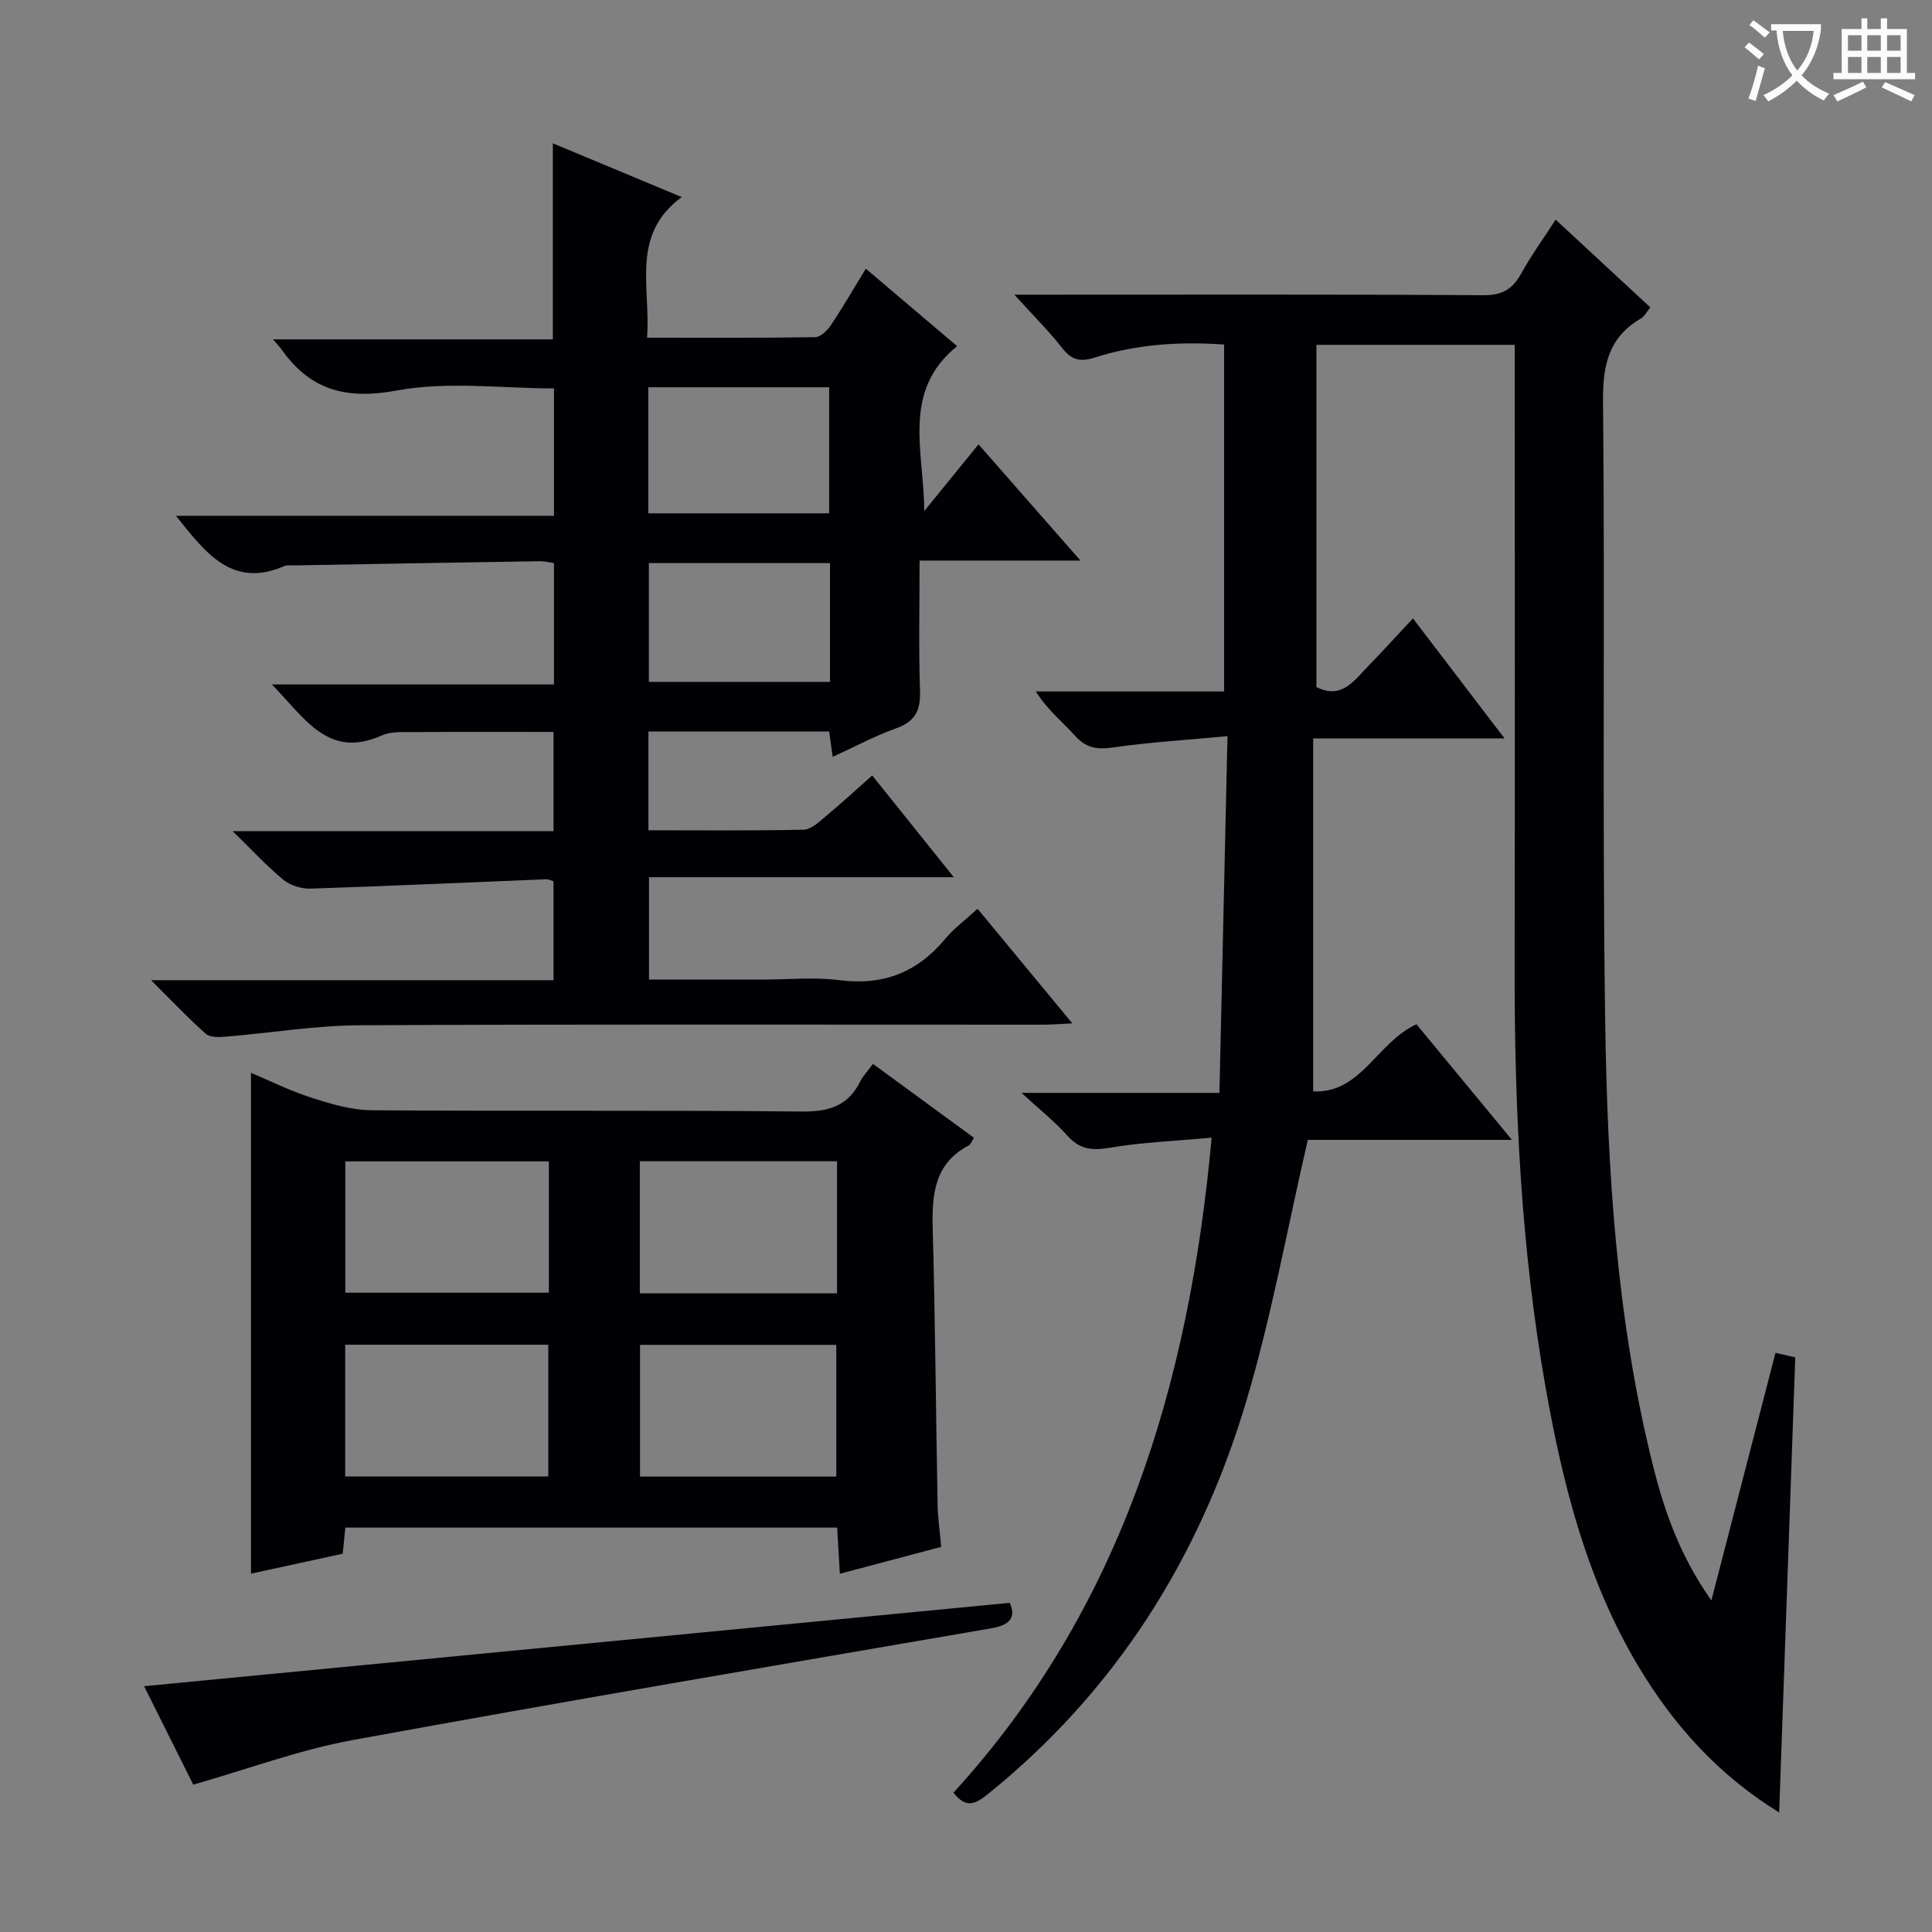 <svg enable-background="new 0 0 400 400" viewBox="0 0 400 400" xmlns="http://www.w3.org/2000/svg"><rect x="0" y="0" width="400" height="400" fill="#808080" stroke="none"/><g fill="#010105"><path d="m250.86 235.54c-7.34.68-14.29.93-21.08 2.09-3.69.63-6.27.34-8.81-2.52-2.52-2.84-5.56-5.23-9.47-8.84h40.97c.56-24.57 1.1-48.66 1.67-73.86-8.51.8-16.09 1.25-23.58 2.33-3.29.48-5.62.22-7.94-2.36-2.64-2.94-5.79-5.43-8.16-9.22h38.98c0-24.1 0-47.68 0-71.83-9.02-.63-18.04-.1-26.77 2.69-3.04.97-4.79.54-6.73-1.94-2.76-3.52-5.97-6.7-9.93-11.07h6.09c30.33 0 60.67-.09 91 .11 3.91.03 6.06-1.23 7.85-4.49 2.06-3.74 4.59-7.22 7.13-11.15 6.75 6.25 13.06 12.11 19.6 18.16-.72.88-1.18 1.85-1.94 2.29-6.68 3.9-7.92 9.65-7.85 17.14.42 42.66-.18 85.34.44 127.99.45 30.91 2.3 61.8 9.81 92.01 2.37 9.52 5.5 18.77 12.18 28.29 4.62-17.85 8.91-34.41 13.28-51.28 1.53.36 3.22.75 4.09.95-1.12 31.52-2.22 62.68-3.33 94.22-12.49-7.67-21.86-18.03-29.21-30.35-10.65-17.86-15.62-37.63-19.18-57.82-5.07-28.76-6.43-57.8-6.38-86.95.07-40.83.02-81.67.02-122.5 0-1.97 0-3.94 0-6.23-13.91 0-27.3 0-41.06 0v70.85c5.25 2.65 7.83-1.38 10.76-4.38 3-3.08 5.88-6.26 9.22-9.84 6.49 8.5 12.41 16.26 18.97 24.85-13.48 0-26.14 0-39.62 0v73.08c9.95.45 13.12-10.08 21.38-13.9 6.12 7.41 12.58 15.24 19.77 23.94-15.24 0-29.31 0-42.26 0-4.31 18.6-7.55 36.77-12.81 54.33-9.66 32.28-27.01 59.87-53.56 81.22-2.46 1.98-4.4 2.92-7-.39 34.67-37.96 48.78-84.34 53.46-135.62z"/><path d="m31.28 202.94h83.32c0-6.99 0-13.57 0-20.45-.32-.1-.92-.47-1.51-.45-16.27.65-32.54 1.41-48.81 1.94-1.88.06-4.18-.66-5.62-1.84-3.41-2.8-6.41-6.09-10.48-10.05h66.42c0-6.98 0-13.56 0-20.55-9.61 0-19.36-.04-29.11.03-2.15.01-4.54-.15-6.41.68-11.12 4.99-15.9-3.5-22.79-10.54h58.4c0-8.71 0-16.79 0-25.13-.99-.14-1.94-.4-2.89-.39-16.98.27-33.95.57-50.93.87-.67.01-1.41-.12-1.98.13-10.81 4.68-16.28-2.65-22.46-10.4h78.27c0-9.14 0-17.58 0-26.37-10.8 0-21.99-1.52-32.54.43-10.54 1.94-17.91-.06-23.89-8.53-.37-.53-.84-.99-1.75-2.06h57.94c0-13.68 0-26.86 0-40.59 8.6 3.59 17.12 7.14 26.68 11.13-10.68 7.86-6.36 18.67-7.18 29.12 11.92 0 23.36.07 34.8-.11 1.11-.02 2.51-1.35 3.23-2.43 2.48-3.71 4.72-7.58 7.27-11.75 6.34 5.38 12.39 10.52 18.9 16.04-11.62 9.36-6.81 21.99-6.81 34.15 3.59-4.41 7.17-8.81 11.24-13.82 7.73 8.81 14.03 15.98 21.11 24.06-11.62 0-22.14 0-33.31 0 0 9.38-.21 18.17.09 26.94.14 4.04-.97 6.37-4.92 7.78-4.35 1.55-8.47 3.77-13.16 5.92-.27-1.92-.48-3.44-.73-5.25-12.41 0-24.8 0-37.42 0v20.45c10.88 0 21.5.11 32.12-.12 1.54-.03 3.17-1.58 4.52-2.71 3.19-2.65 6.25-5.47 9.69-8.52 5.55 6.92 10.94 13.64 16.9 21.07-21.41 0-42.06 0-63.11 0v21.19h23.47c5.33 0 10.74-.55 15.98.12 9.06 1.17 16.13-1.62 21.89-8.57 1.78-2.15 4.11-3.84 6.69-6.2 6.42 7.77 12.7 15.36 19.61 23.72-2.59.12-4.32.27-6.04.27-47.16.01-94.32-.12-141.47.12-9.26.05-18.52 1.6-27.78 2.36-1.37.11-3.23.19-4.1-.58-3.64-3.23-7.02-6.81-11.34-11.11zm102.94-122.76v26.1h37.45c0-8.86 0-17.41 0-26.1-12.57 0-24.81 0-37.45 0zm37.62 36.4c-12.89 0-25.25 0-37.5 0v24.6h37.5c0-8.38 0-16.33 0-24.6z"/><path d="m194.87 320.26c-6.9 1.83-13.72 3.64-20.99 5.57-.2-3.45-.37-6.38-.55-9.56-34 0-67.75 0-101.83 0-.17 1.68-.33 3.28-.54 5.41-6.38 1.38-12.91 2.8-19 4.13 0-34.61 0-68.97 0-103.69 3.9 1.63 8.14 3.75 12.61 5.18 4.02 1.29 8.28 2.54 12.45 2.57 29.66.22 59.33-.05 89 .26 5.63.06 9.57-1.17 12.1-6.25.58-1.16 1.54-2.14 2.62-3.61 7.03 5.15 13.94 10.2 20.91 15.3-.52.79-.68 1.37-1.05 1.56-7.21 3.77-7.68 10.23-7.49 17.36.52 18.97.65 37.95 1.01 56.92.04 2.81.46 5.6.75 8.85zm-81.23-79.81c-14.34 0-28.21 0-42.15 0v27.19h42.15c0-9.15 0-17.94 0-27.19zm-.12 65.23c0-9.31 0-18.2 0-27.27-14.17 0-28.03 0-42.05 0v27.27zm59.78-65.25c-13.89 0-27.3 0-40.83 0v27.33h40.83c0-9.14 0-18.06 0-27.33zm-.15 65.28c0-9.34 0-18.36 0-27.27-13.83 0-27.21 0-40.64 0v27.27z"/><path d="m40.01 369.49c-3.1-6.21-6.69-13.41-10.17-20.38 59.79-5.76 119.25-11.48 179.21-17.26 1.24 2.71.39 4.55-3.69 5.25-44.15 7.61-88.33 15.1-132.39 23.17-10.97 2.01-21.58 5.98-32.96 9.22z"/></g><path d="m362.1 8.8c1.1.8 2.1 1.6 3.1 2.4l-1 1.1c-1.3-1.1-2.3-2-3-2.5zm1.9 4.8c.5.2.9.4 1.4.5-.6 2.3-1.3 4.5-1.9 6.8l-1.5-.5c.8-2.1 1.4-4.3 2-6.8zm-1-9.4c1.3.9 2.4 1.8 3.4 2.5l-1 1.1c-1.4-1.2-2.4-2.1-3.2-2.6zm3.7 2.2v-1.4h10.3v1.2c-.5 3.6-1.8 6.8-4 9.4 1.5 1.6 3.4 2.8 5.7 3.8-.3.4-.7.8-1.1 1.4-2.3-1.1-4.1-2.5-5.6-4.1-1.6 1.6-3.6 3.1-5.9 4.3-.3-.5-.7-.9-1-1.3 2.4-1.1 4.4-2.5 6-4.1-1.9-2.5-3-5.6-3.3-9.3h-1.1zm8.8 0h-6.4c.3 3.3 1.3 6 3 8.2 2-2.3 3.1-5.1 3.4-8.2z" fill="#fcfbfa"/><path d="m385.3 3.8h1.3v2.2h2.8v-2.2h1.3v2.2h4.1v9.1h1.7v1.3h-16.9v-1.3h1.7v-9.1h4.1v-2.2zm.4 13.1.7 1.2c-1.8.9-3.8 1.9-6 2.9-.2-.4-.5-.8-.8-1.3 2.3-1 4.3-1.9 6.1-2.8zm-3.1-6.4h2.8v-3.2h-2.8zm0 4.6h2.8v-3.3h-2.8zm4-4.6h2.8v-3.2h-2.8zm0 4.6h2.8v-3.3h-2.8zm3.7 1.9c2.1.9 4.1 1.8 6.1 2.7l-.7 1.3c-2.2-1.1-4.2-2-6.1-2.9zm3.2-9.7h-2.8v3.2h2.8zm-2.8 7.8h2.8v-3.3h-2.8z" fill="#fcfbfa"/></svg>